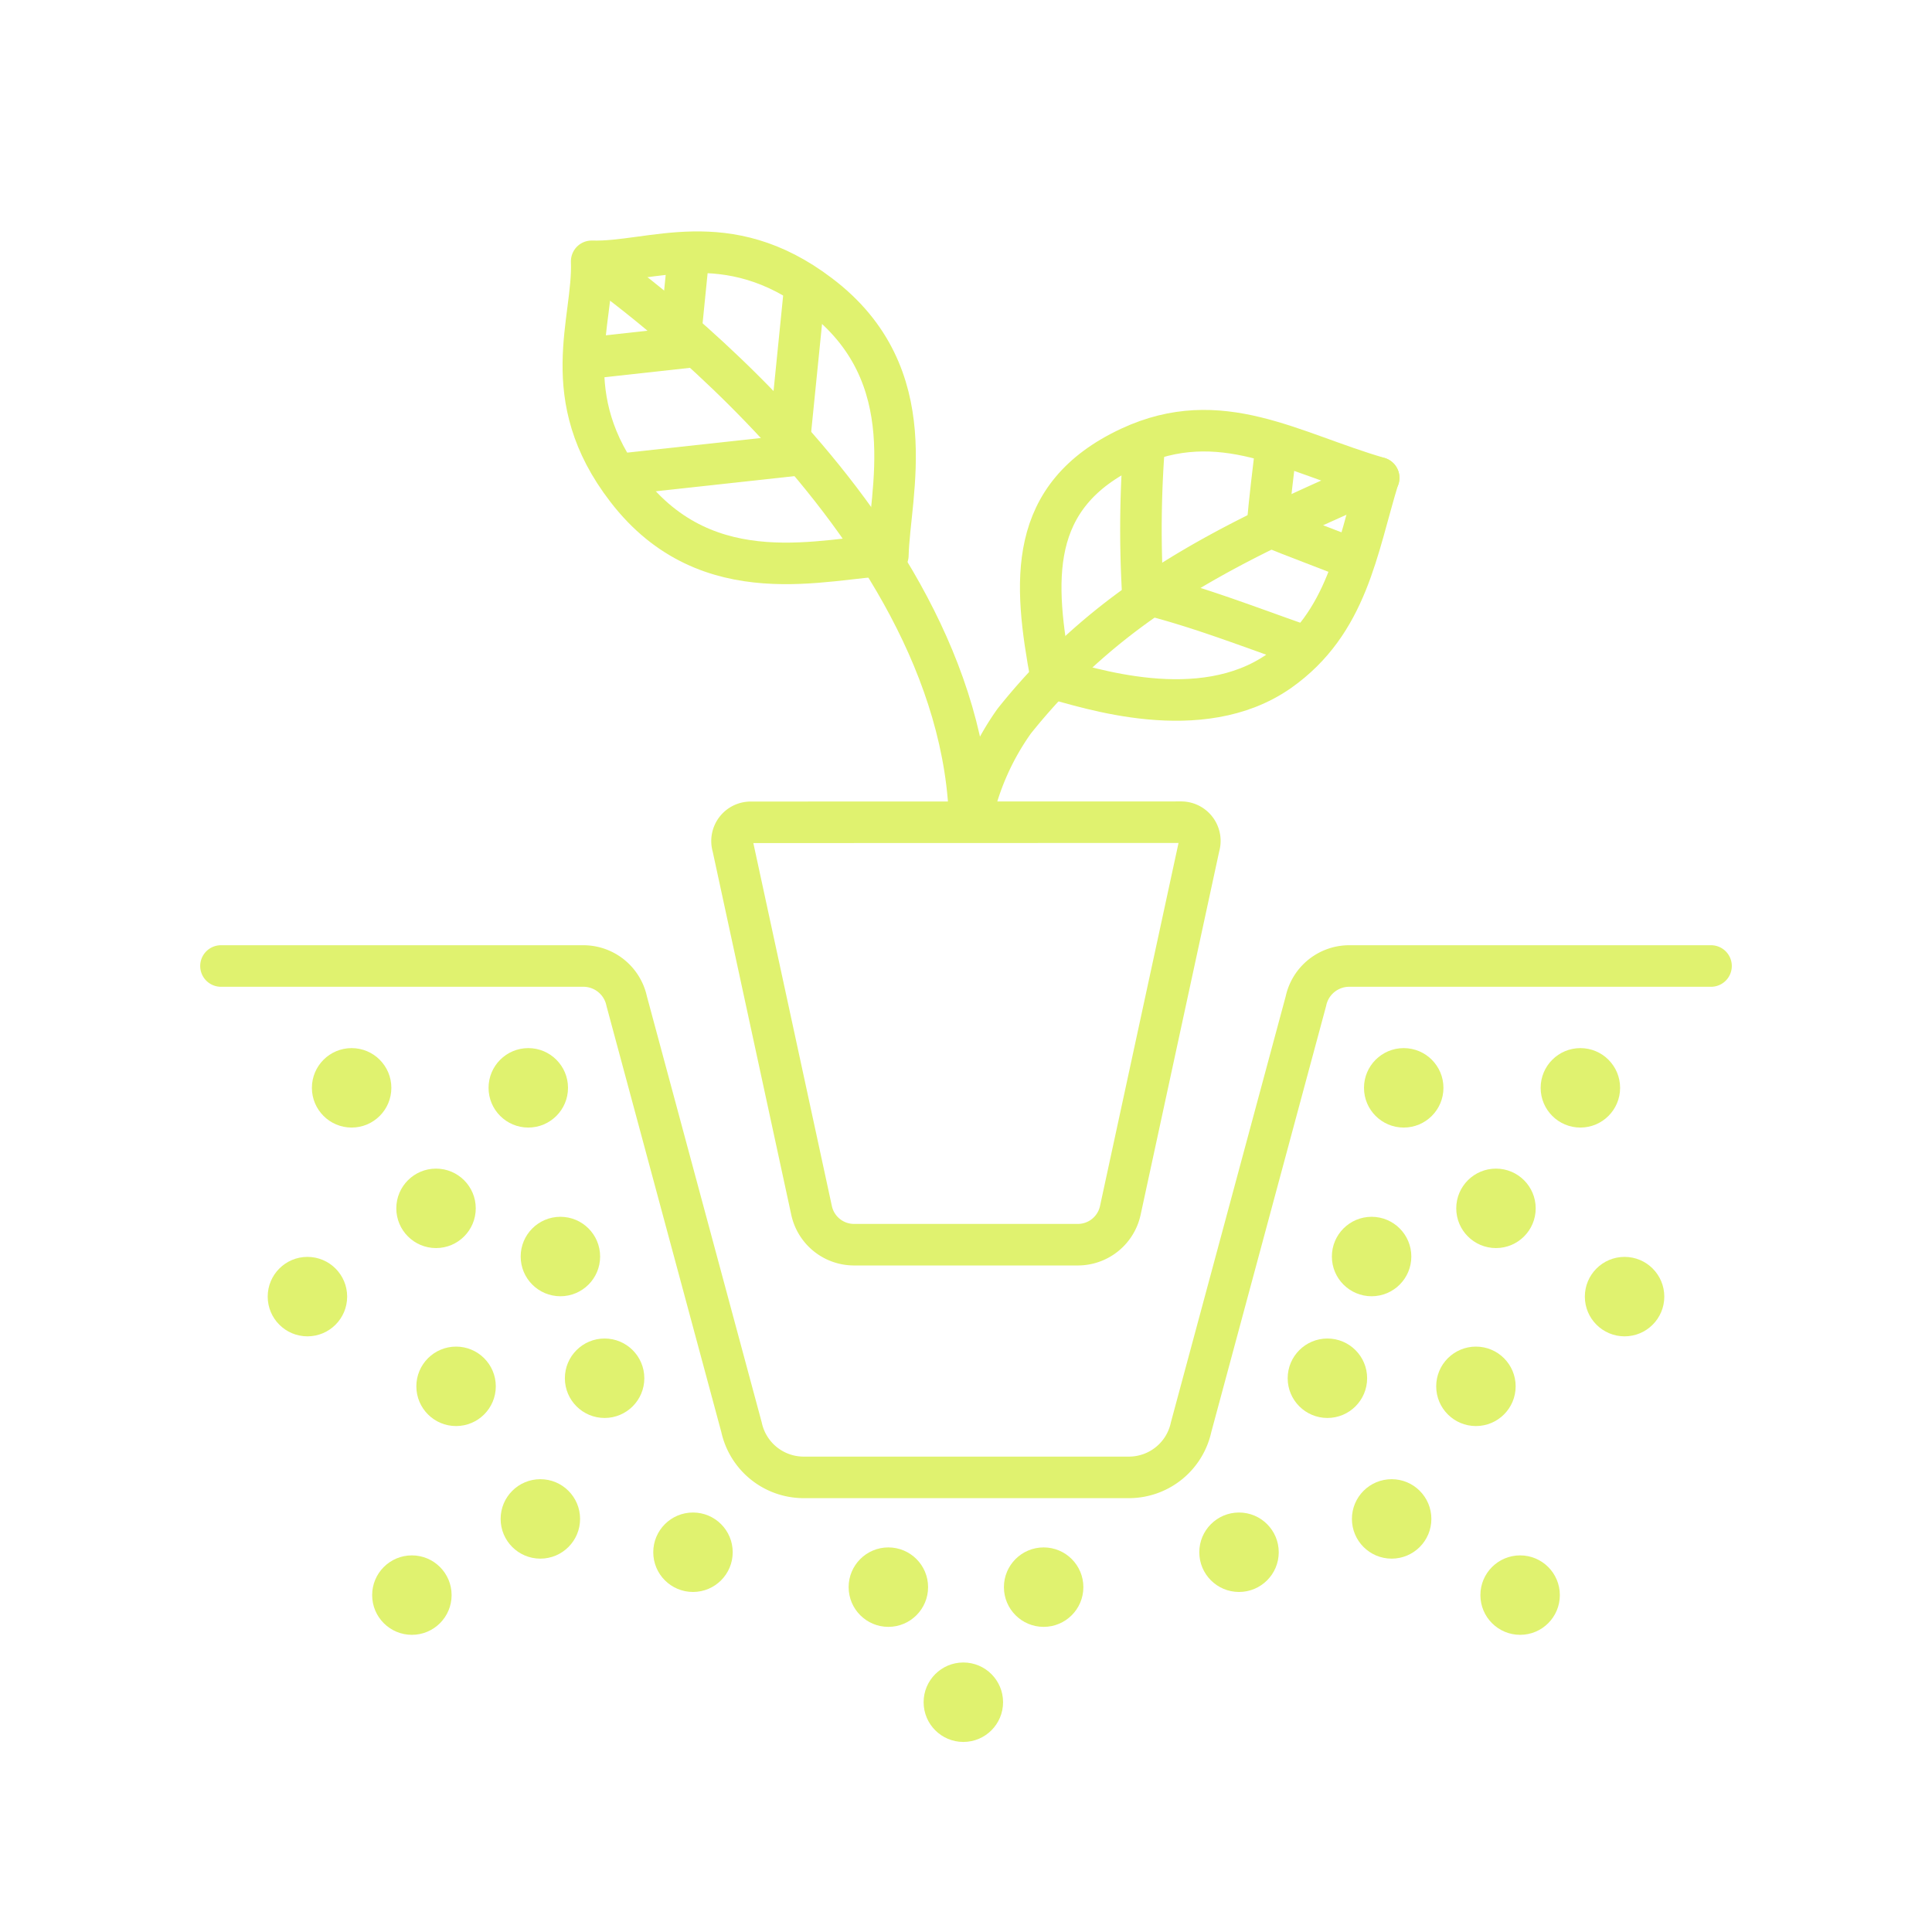 <svg xmlns="http://www.w3.org/2000/svg" viewBox="0 0 160 160"><defs><style>.cls-1,.cls-2,.cls-3,.cls-4,.cls-6{fill:none;}.cls-1,.cls-2,.cls-3,.cls-4{stroke:#e0f26f;stroke-width:3.44px;}.cls-1,.cls-2{stroke-linecap:round;}.cls-1,.cls-4{stroke-miterlimit:10;}.cls-2,.cls-3{stroke-linejoin:round;}.cls-5{fill:#e0f26f;}</style></defs><title>Planting</title><g id="Layer_2" data-name="Layer 2"><g id="Layer_1-2" data-name="Layer 1"><path class="cls-1" d="M18.3,80h30a3.67,3.67,0,0,1,3.6,2.91l9.51,35.29a5.27,5.27,0,0,0,5.08,4.15H93.56a5.27,5.27,0,0,0,5.08-4.15l9.51-35.29a3.67,3.67,0,0,1,3.6-2.91H141.7"/><path class="cls-1" d="M62.16,68.1a1.55,1.55,0,0,0-1.47,2v0l6.52,30.14a3.6,3.6,0,0,0,3.48,2.84H89.3a3.6,3.6,0,0,0,3.48-2.84L99.3,70.09v0a1.55,1.55,0,0,0-1.47-2Z"/><path class="cls-2" d="M80.49,67.59A21.69,21.69,0,0,1,84,59.71c8.29-10.37,18.25-14.92,30.17-20.13"/><path class="cls-3" d="M49,21.65s30.91,21,31.32,46.69"/><path class="cls-3" d="M114.17,39.57s0,0,0,0c-7.19-2.08-13.1-6-20.59-2.51-8.57,4-8,11.1-6.52,19.07.06.08,0,0,0,0s0,0,0,0c3,.8,12.34,4,18.86-.55,5.69-4,6.45-10.16,8.24-16C114.14,39.54,114.19,39.6,114.17,39.57Zm0,0s0,0,0,0-.09,0-.07,0v0s0,0,0,0,.07,0,.08,0Z"/><path class="cls-4" d="M94.81,36.19a91.5,91.5,0,0,0-.17,12.93c4.77,1.16,9.3,3,13.93,4.58"/><path class="cls-4" d="M105.71,36.78c-.27,2.25-.54,4.5-.75,6.76,2.47,1,5,1.93,7.45,2.91"/><path class="cls-3" d="M49,21.65h0c.19,4.93-3,11.2,2.91,18.86,6.73,8.77,16.55,5.63,21.62,5.48v0h0c.11-5.07,3.16-14.92-5.67-21.58C60.17,18.56,53.93,21.79,49,21.64Zm0,0h0c0,.08,0,.08.06.06h0s0-.06-.06-.06Z"/><polyline class="cls-4" points="51.05 39.31 65.25 37.76 66.68 23.54"/><polyline class="cls-4" points="48.88 29.64 56.25 28.83 56.99 21.46"/><circle class="cls-5" cx="43.75" cy="90.09" r="3.29"/><circle class="cls-5" cx="116.25" cy="90.09" r="3.29"/><circle class="cls-5" cx="29.12" cy="90.09" r="3.29"/><circle class="cls-5" cx="130.88" cy="90.09" r="3.29"/><circle class="cls-5" cx="36.11" cy="100.07" r="3.29"/><circle class="cls-5" cx="123.89" cy="100.07" r="3.29"/><circle class="cls-5" cx="46.41" cy="104.06" r="3.29"/><circle class="cls-5" cx="113.59" cy="104.06" r="3.29"/><circle class="cls-5" cx="25.46" cy="107.38" r="3.29"/><circle class="cls-5" cx="134.54" cy="107.38" r="3.29"/><circle class="cls-5" cx="50.07" cy="114.14" r="3.29"/><circle class="cls-5" cx="109.93" cy="114.14" r="3.29"/><circle class="cls-5" cx="37.77" cy="114.81" r="3.29"/><circle class="cls-5" cx="122.23" cy="114.81" r="3.29"/><circle class="cls-5" cx="44.75" cy="125.79" r="3.29"/><circle class="cls-5" cx="115.25" cy="125.79" r="3.29"/><circle class="cls-5" cx="57.39" cy="128.55" r="3.29"/><circle class="cls-5" cx="102.61" cy="128.55" r="3.29"/><circle class="cls-5" cx="79.78" cy="140.97" r="3.29"/><circle class="cls-5" cx="73.57" cy="131.44" r="3.29"/><circle class="cls-5" cx="86.43" cy="131.44" r="3.29"/><circle class="cls-5" cx="34.11" cy="132.1" r="3.29"/><circle class="cls-5" cx="125.89" cy="132.1" r="3.29"/><rect class="cls-6" width="160" height="160"/></g></g></svg>